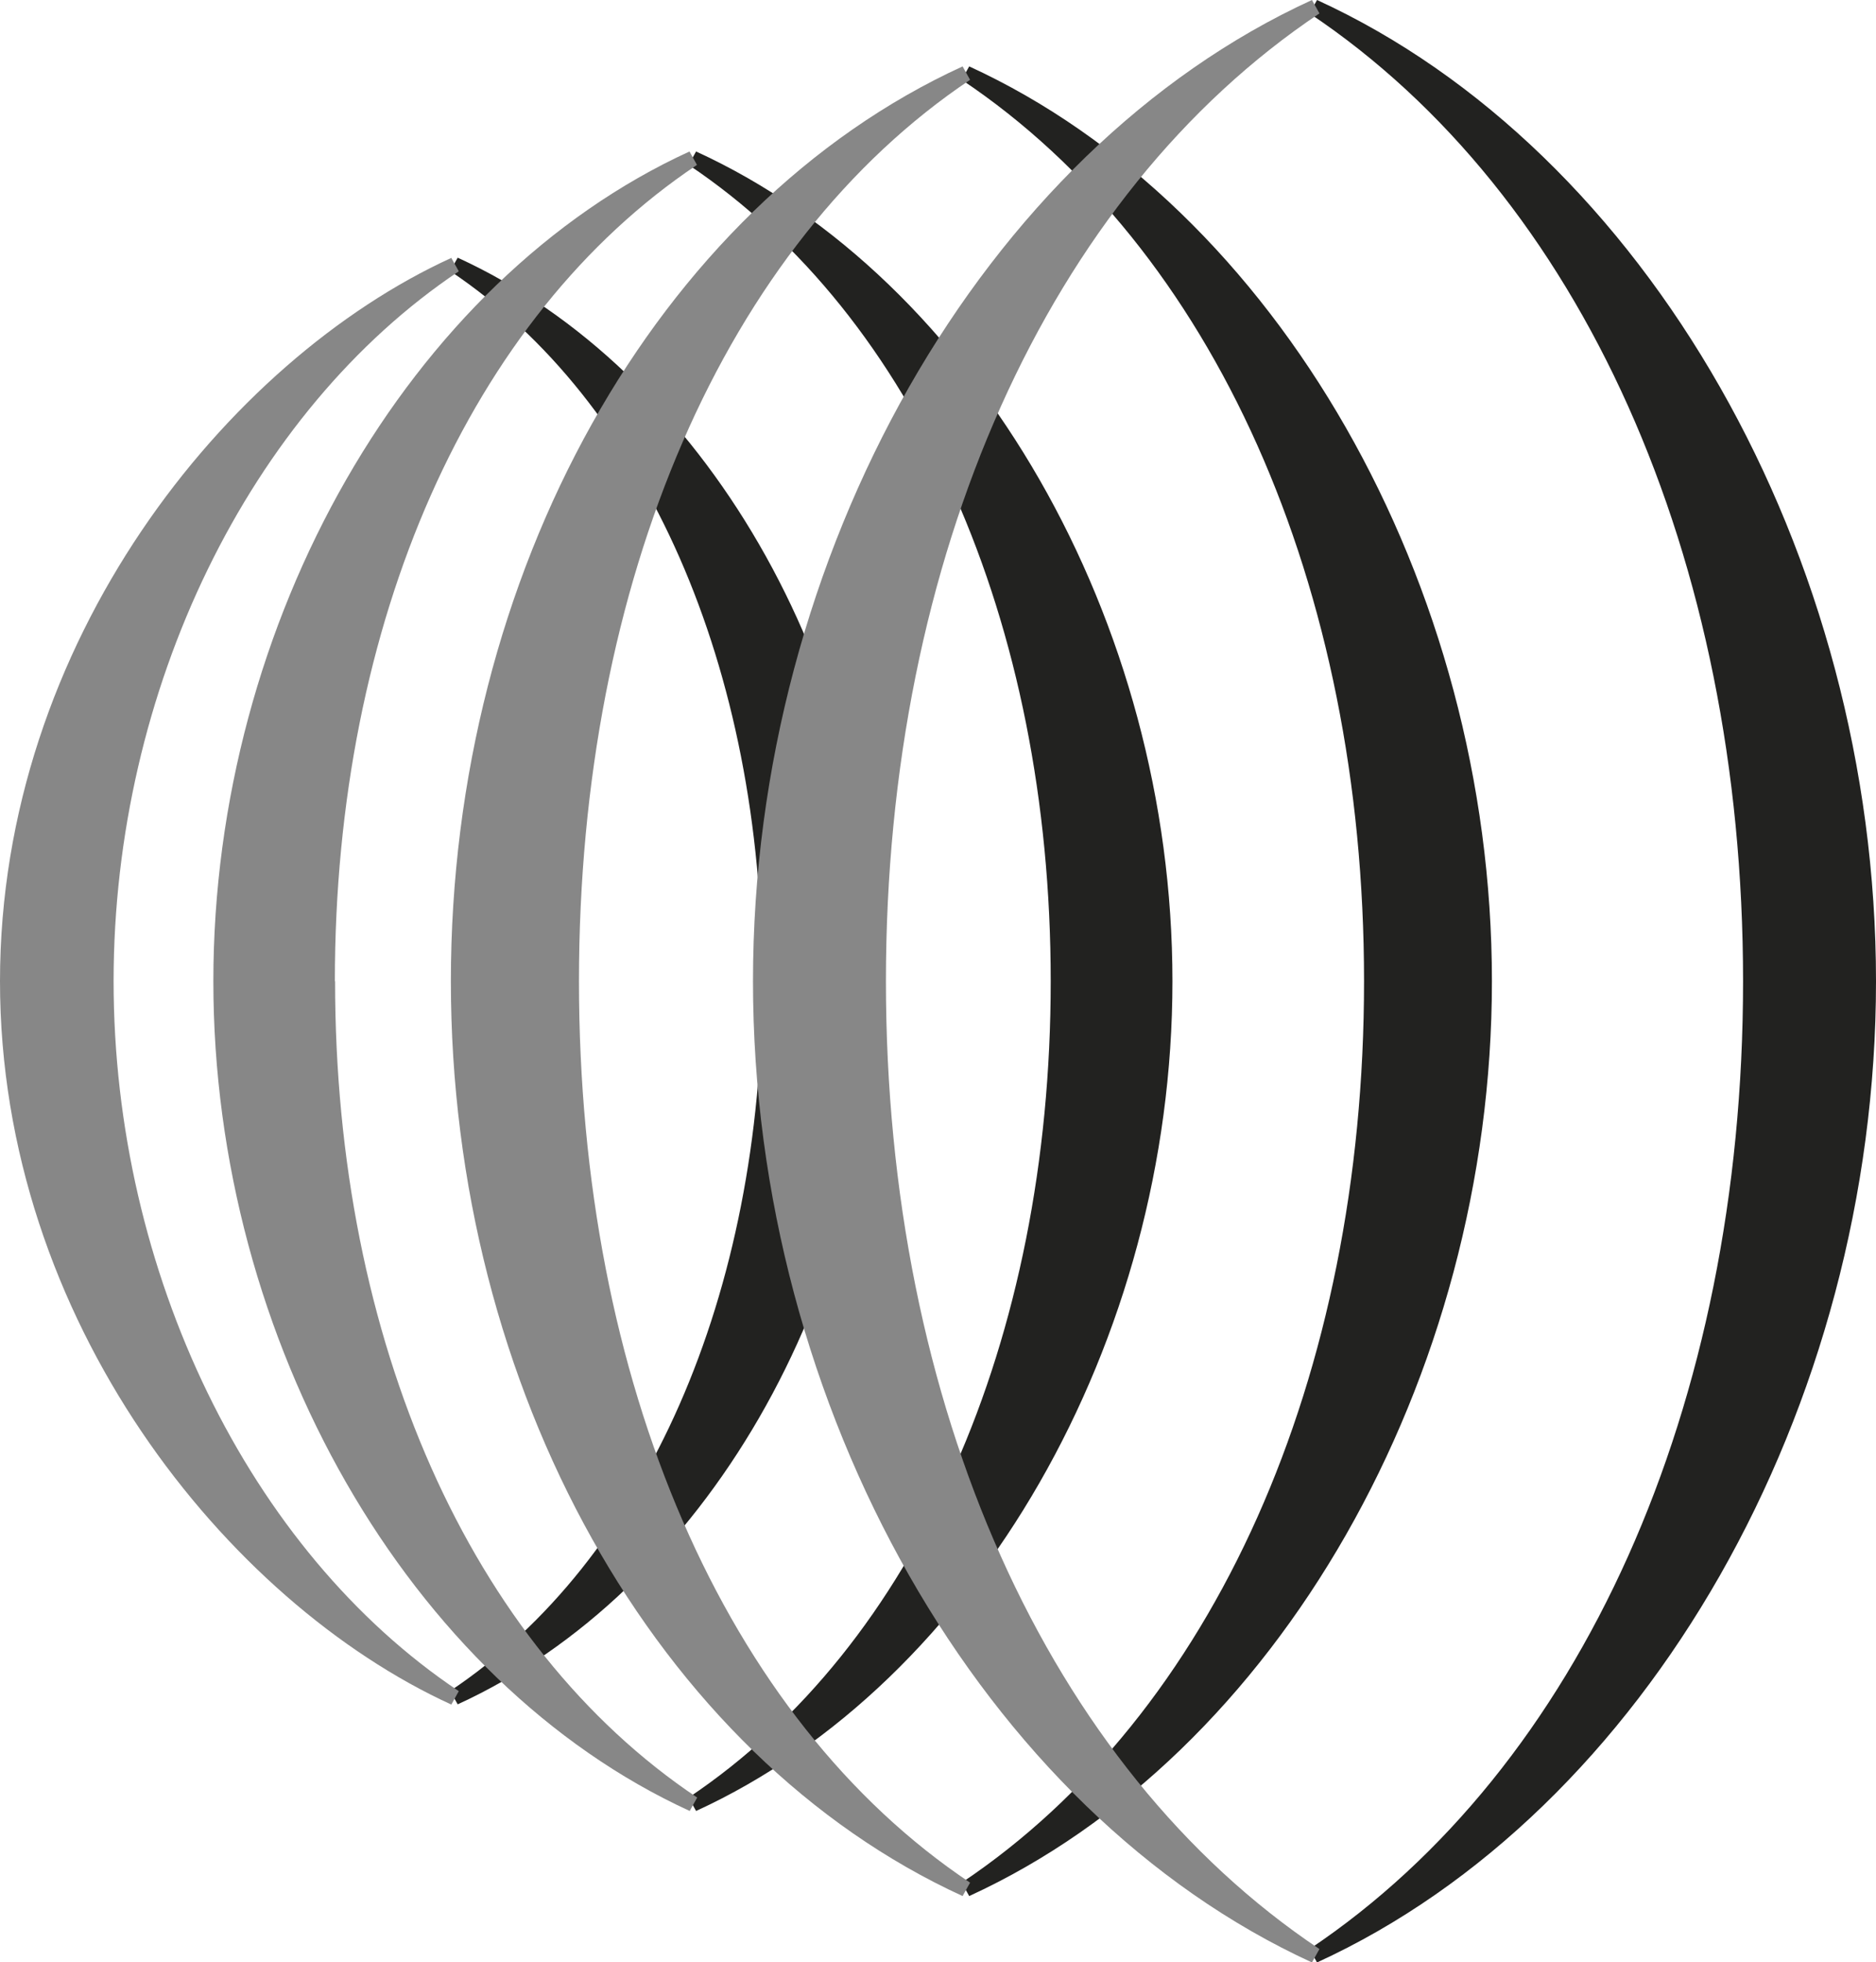 <?xml version="1.0" encoding="UTF-8"?><svg id="Layer_2" xmlns="http://www.w3.org/2000/svg" viewBox="0 0 85.38 89.25"><defs><style>.cls-1{fill:#222220;}.cls-2{fill:#878787;}</style></defs><g id="CMYK"><path class="cls-1" d="M59.94,0l-.34,.61c12.36,8.26,19.73,24.71,19.73,44.02s-7.38,35.76-19.73,44.02l.34,.61c14.98-6.86,25.44-25.21,25.44-44.63S74.92,6.86,59.94,0Z"/><path class="cls-1" d="M44.11,3.02l-.34,.61c11.46,7.66,18.31,22.99,18.31,41s-6.84,33.33-18.31,41l.34,.61c14.01-6.42,23.79-23.53,23.79-41.61S58.11,9.44,44.11,3.02Z"/><path class="cls-1" d="M31.68,6.89l-.34,.61c10.32,6.9,16.48,20.78,16.48,37.13s-6.16,30.23-16.48,37.13l.34,.61c12.76-5.85,21.68-21.36,21.68-37.74S44.44,12.73,31.68,6.89Z"/><path class="cls-1" d="M20.83,11.72l-.34,.61c8.89,5.95,14.2,18.02,14.2,32.29s-5.31,26.35-14.2,32.29l.34,.61c11.21-5.13,19.03-18.66,19.03-32.9s-7.83-27.77-19.03-32.9Z"/><path class="cls-2" d="M40.32,44.63c0-19.3,7.38-35.76,19.73-44.02l-.34-.61c-14.98,6.86-25.44,25.21-25.44,44.63s10.46,37.76,25.44,44.63l.34-.61c-12.36-8.26-19.73-24.71-19.73-44.02Z"/><path class="cls-2" d="M26.35,44.63c0-18.22,6.66-33.54,17.8-41l-.34-.61c-13.93,6.38-23.29,23.1-23.29,41.61s9.36,35.23,23.29,41.61l.34-.61c-11.15-7.45-17.8-22.78-17.8-41Z"/><path class="cls-2" d="M15.24,44.63c0-16.35,6.16-30.23,16.48-37.13l-.34-.61C18.62,12.73,9.71,28.25,9.71,44.63s8.91,31.89,21.68,37.74l.34-.61c-10.32-6.9-16.48-20.78-16.48-37.13Z"/><path class="cls-2" d="M5.17,44.63c0-13.24,6.17-25.91,15.71-32.29l-.34-.61C10.33,16.4,0,29.2,0,44.63s10.33,28.23,20.54,32.9l.34-.61c-9.55-6.38-15.71-19.06-15.71-32.29Z"/></g></svg>